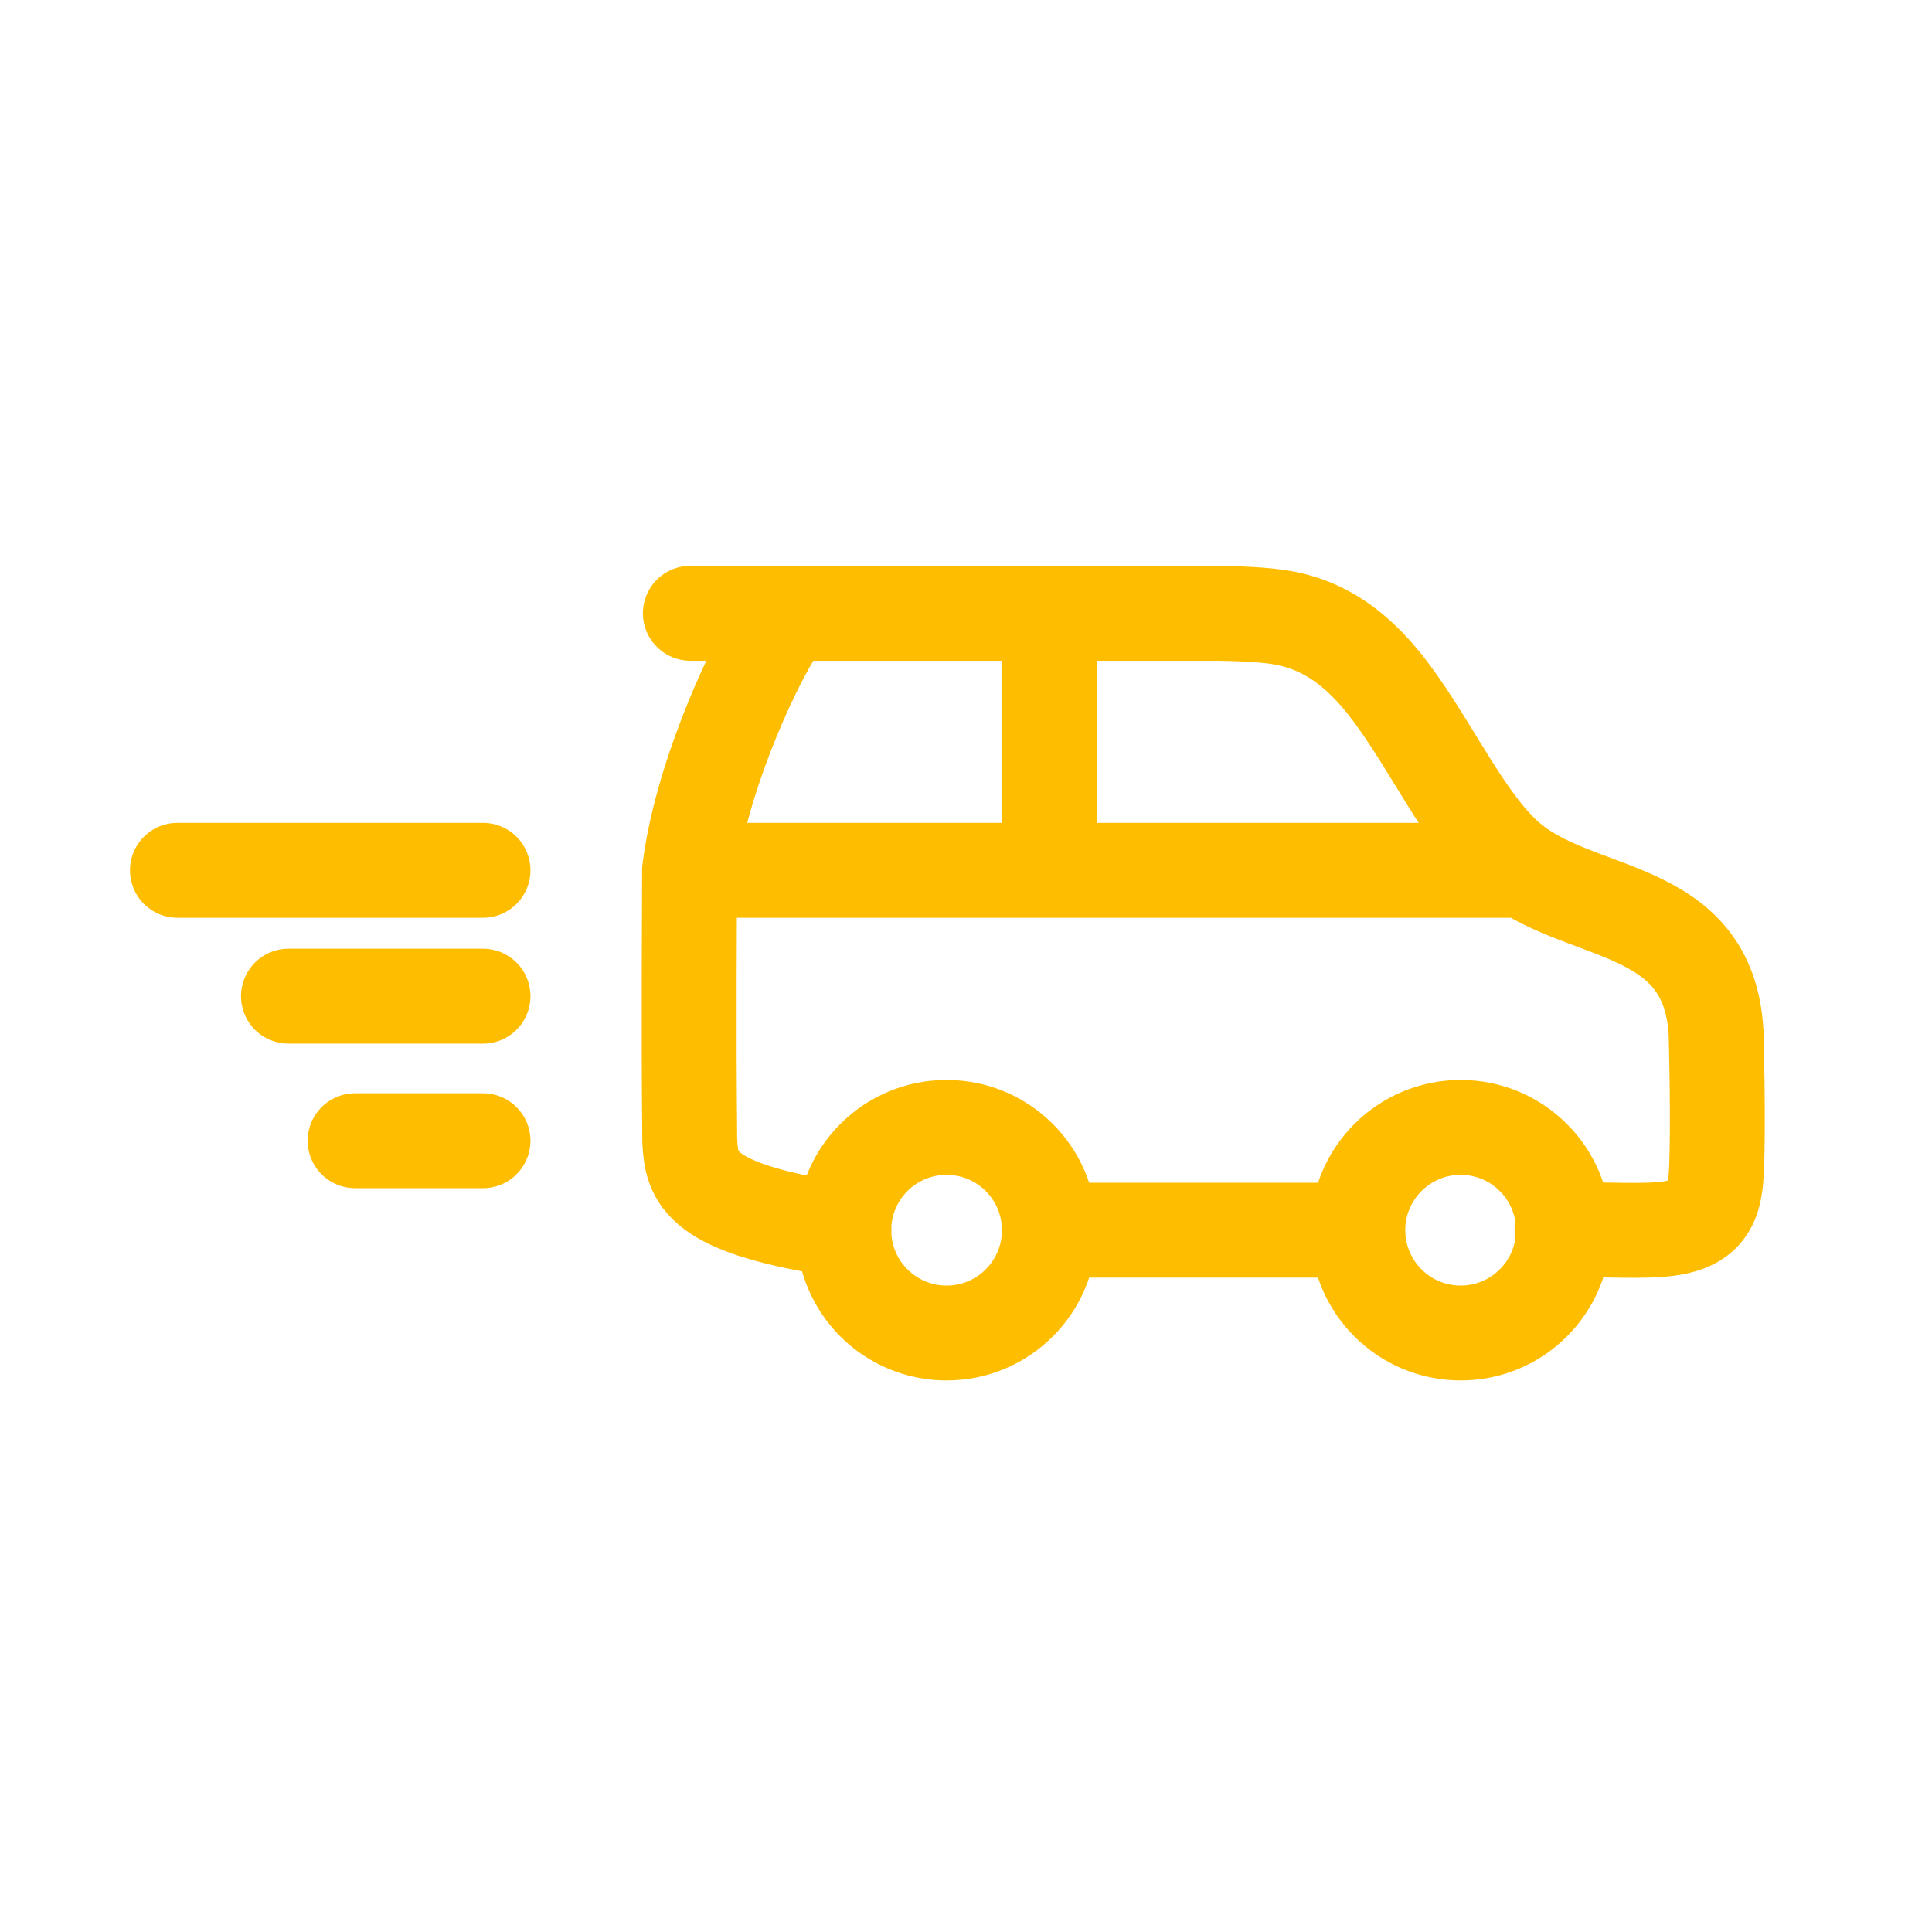 <svg width="57" height="57" viewBox="0 0 57 57" fill="none" xmlns="http://www.w3.org/2000/svg">
<path d="M30.96 36.295C30.96 37.97 29.602 39.328 27.927 39.328C26.252 39.328 24.894 37.97 24.894 36.295C24.894 34.62 26.252 33.262 27.927 33.262C29.602 33.262 30.96 34.62 30.96 36.295Z" stroke="#FFBD00" stroke-width="2.8"/>
<path d="M46.127 36.295C46.127 37.97 44.769 39.328 43.094 39.328C41.418 39.328 40.06 37.97 40.06 36.295C40.06 34.62 41.418 33.262 43.094 33.262C44.769 33.262 46.127 34.62 46.127 36.295Z" stroke="#FFBD00" stroke-width="2.8"/>
<path d="M20.344 25.677H44.611M20.344 25.677C20.344 26.86 20.313 30.288 20.35 33.655C20.404 34.747 20.586 35.657 24.896 36.294M20.344 25.677C20.671 23.038 22.096 19.914 22.823 18.731M30.96 25.677V18.094M40.045 36.294H30.952M20.368 18.094H35.863C35.863 18.094 36.681 18.094 37.408 18.166C38.772 18.294 39.918 18.913 41.064 20.46C42.277 22.098 43.21 24.172 44.446 25.283C46.501 27.128 50.412 26.557 50.63 30.47C50.684 32.472 50.684 34.656 50.593 35.02C50.447 36.092 49.621 36.267 48.593 36.294C47.701 36.317 46.625 36.251 46.101 36.294M5.235 25.677H14.25M8.511 29.39H14.25M10.477 33.655H14.25" stroke="#FFBD00" stroke-width="2.8" stroke-linecap="round"/>
</svg>
